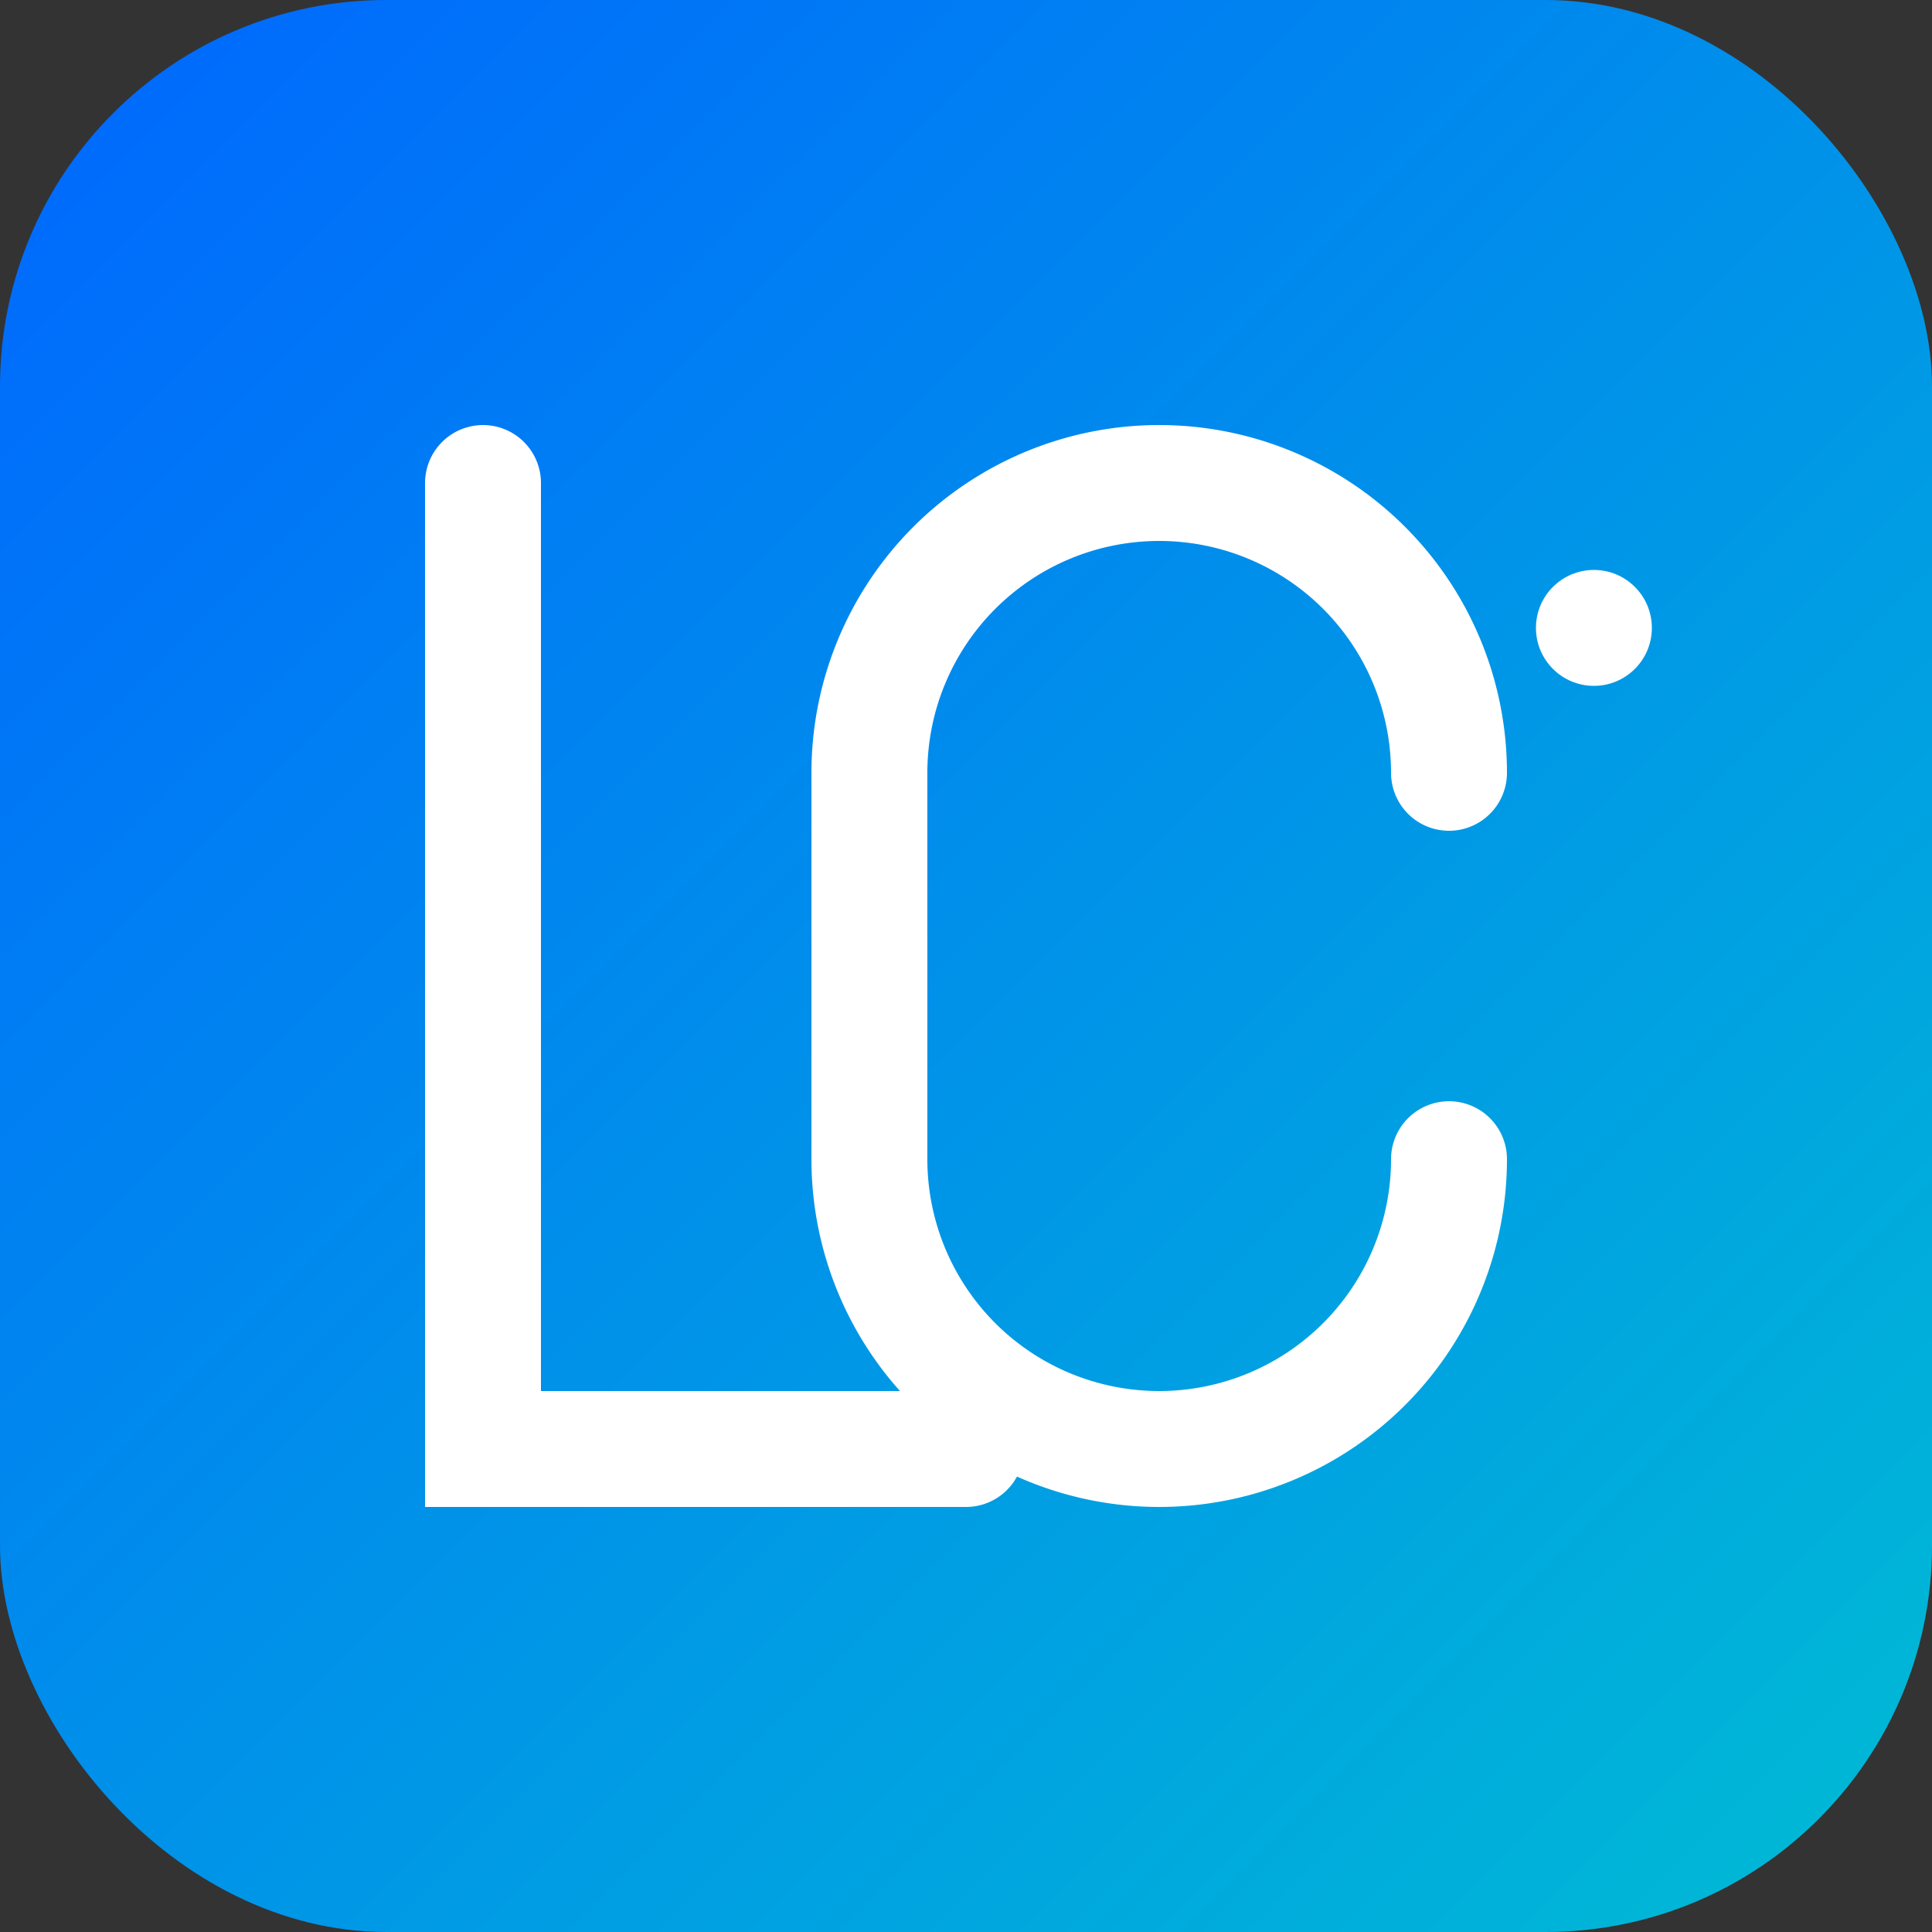 <svg width="200" height="200" xmlns="http://www.w3.org/2000/svg">
  <rect width="100%" height="100%" fill="#333333" stroke="none"/>
  <defs>
    <linearGradient id="logoGradient" x1="0%" y1="0%" x2="100%" y2="100%">
      <stop offset="0%" style="stop-color:#0066FF;stop-opacity:1" />
      <stop offset="100%" style="stop-color:#00BCD4;stop-opacity:1" />
    </linearGradient>
  </defs>
  
  <!-- Modern L and C lettermark -->
  <rect width="200" height="200" rx="40" fill="url(#logoGradient)"/>
  
  <!-- L letter -->
  <path d="M 50 50 L 50 150 L 100 150" stroke="white" stroke-width="12" stroke-linecap="round" fill="none"/>
  
  <!-- C letter -->
  <path d="M 150 80 A 30 30 0 0 0 120 50 A 30 30 0 0 0 90 80 L 90 120 A 30 30 0 0 0 120 150 A 30 30 0 0 0 150 120" stroke="white" stroke-width="12" stroke-linecap="round" fill="none"/>
  
  <!-- Accent dot for tech feel -->
  <circle cx="165" cy="65" r="6" fill="white"/>
</svg>
